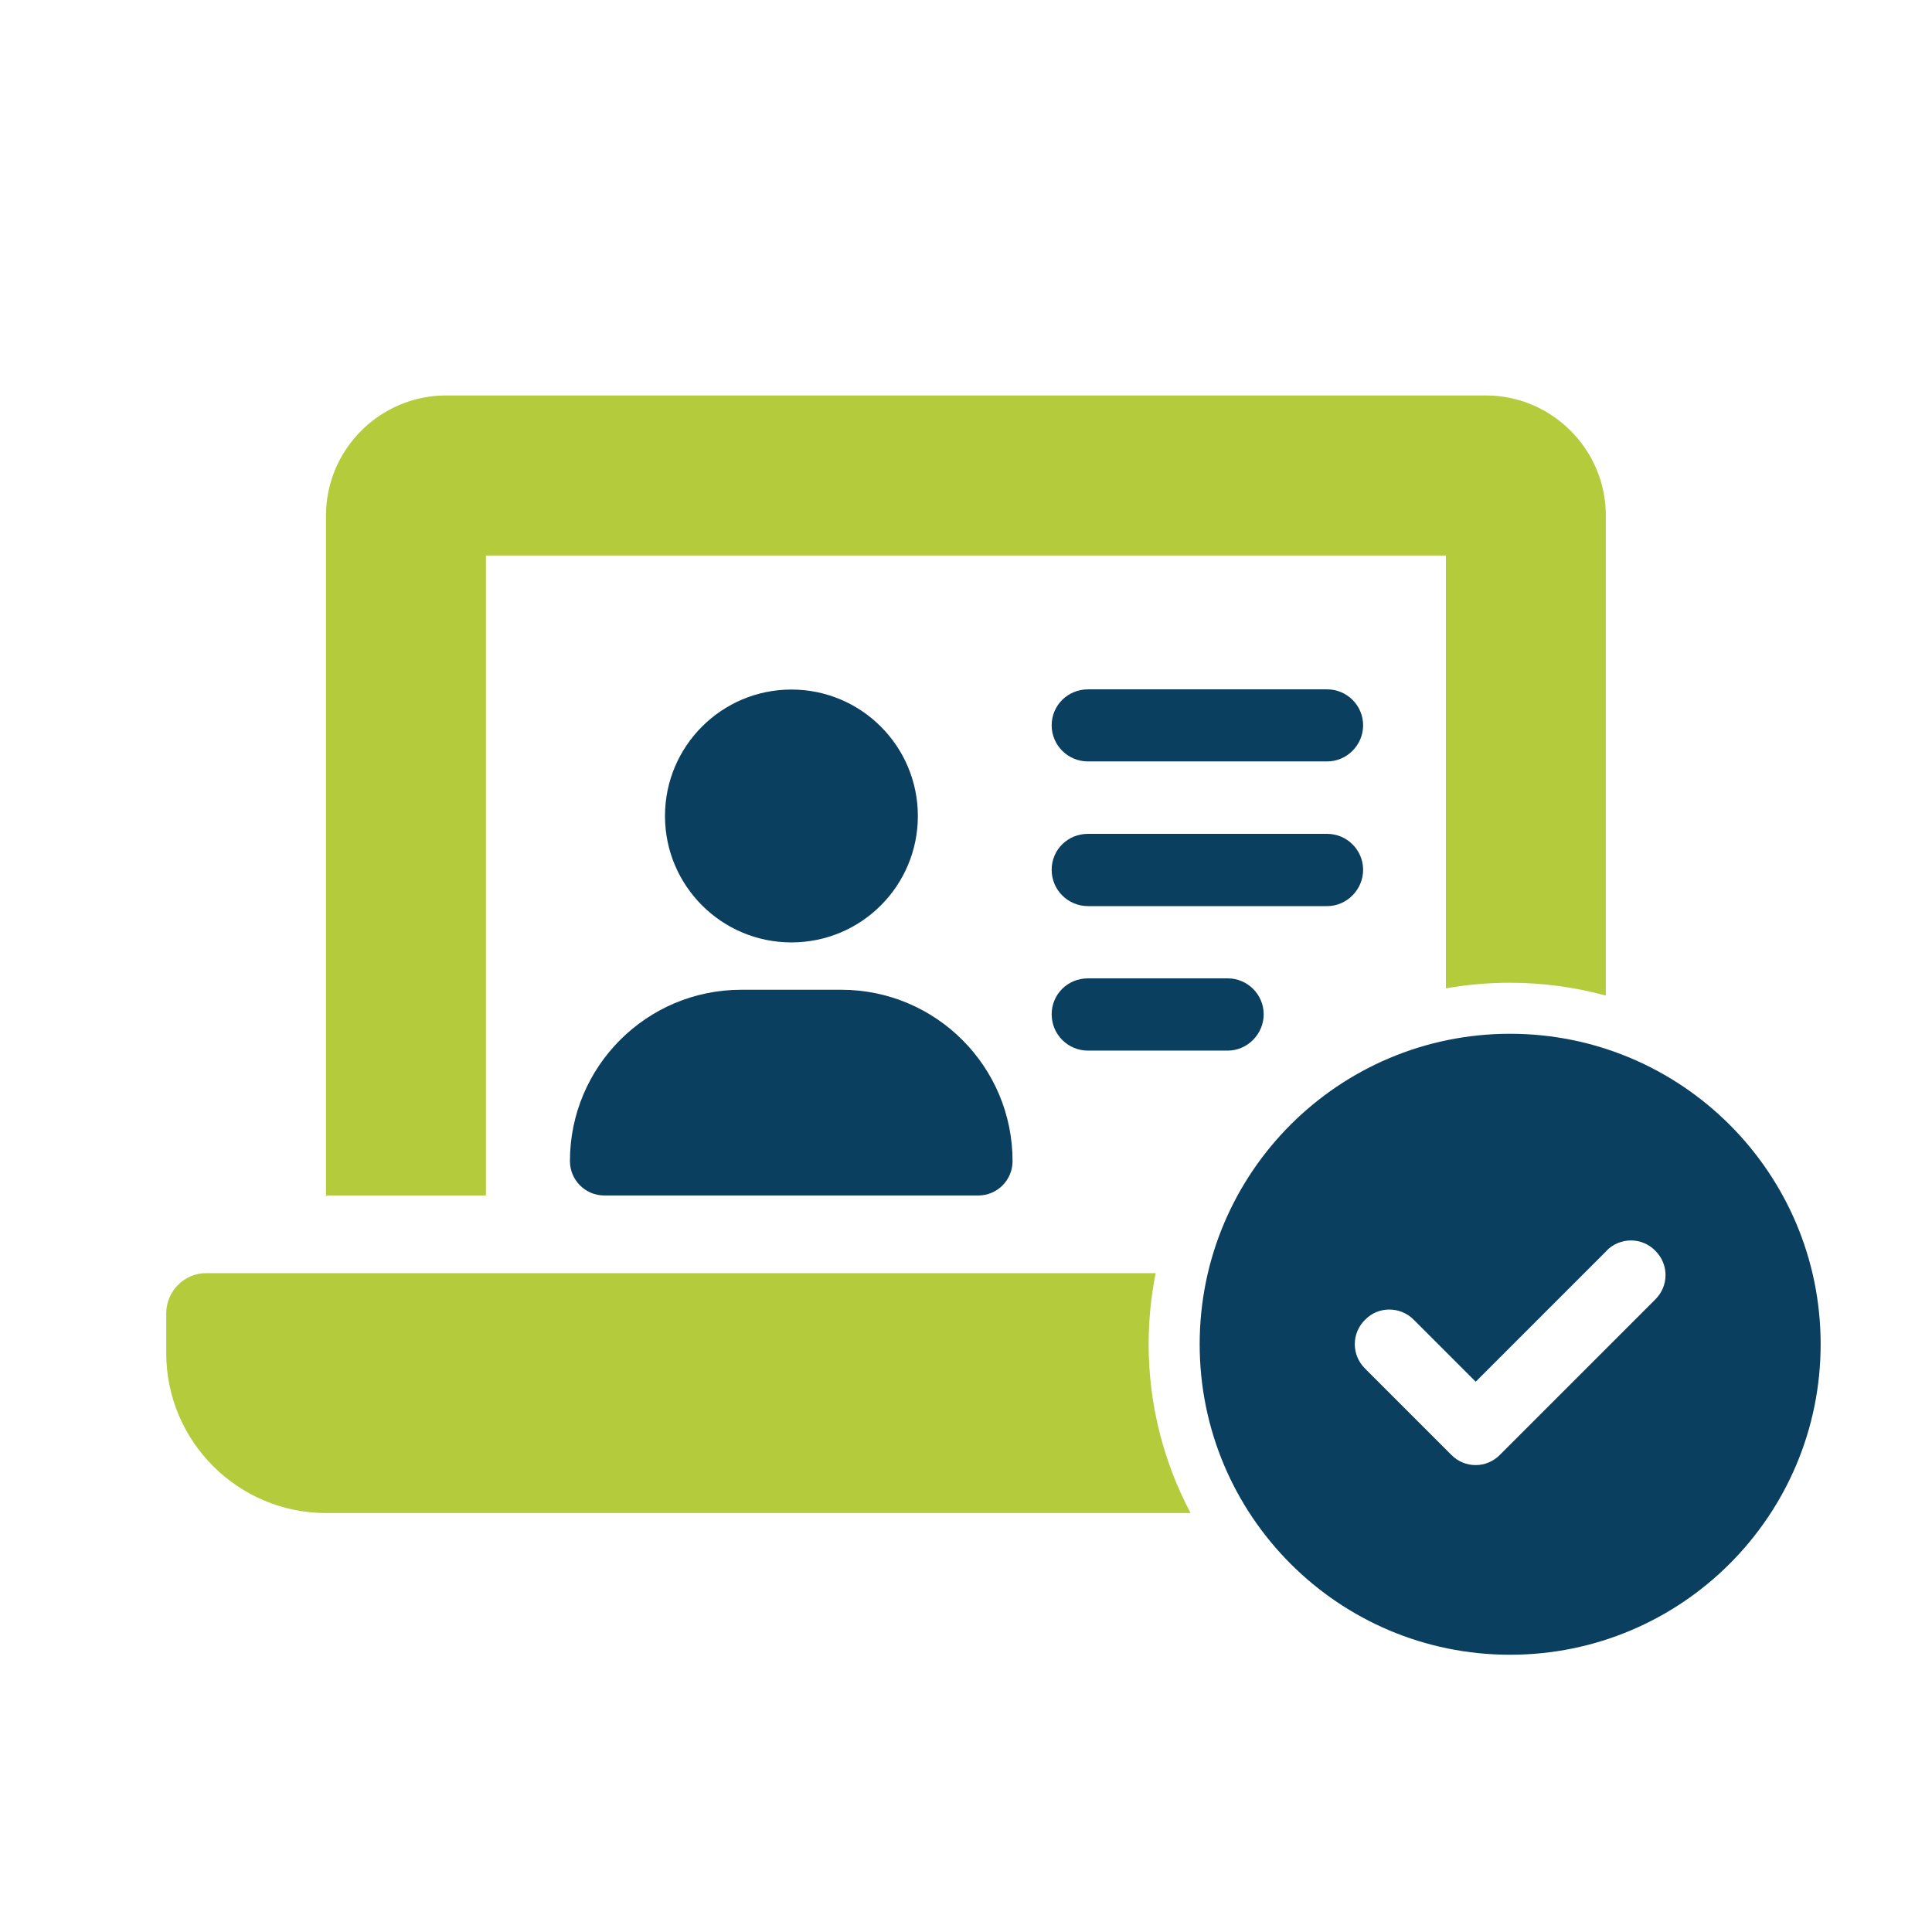<?xml version="1.0" encoding="UTF-8"?>
<svg xmlns="http://www.w3.org/2000/svg" viewBox="0 0 110.17 110.17">
    <g>
        <path d="M47.98,56.44h-5.71c-5.4,0-9.77,4.38-9.77,9.77,0,1.08,.88,1.96,1.95,1.96h21.34c1.08,0,1.95-.88,1.95-1.96,0-5.39-4.37-9.77-9.77-9.77Z" style="fill: #0a3f5f; fill-rule: evenodd;"/>
        <path d="M45.13,53.74c3.99,0,7.21-3.23,7.21-7.21s-3.23-7.21-7.21-7.21-7.21,3.23-7.21,7.21,3.23,7.21,7.21,7.21Z" style="fill: #0a3f5f; fill-rule: evenodd;"/>
    </g>
    <path d="M65.9,72.6H11.75c-1.24,0-2.27,1.03-2.27,2.29v2.27c0,5.04,4.1,9.12,9.12,9.12h49.29c-1.52-2.88-2.39-6.15-2.39-9.63,0-1.39,.14-2.74,.4-4.05Z" style="fill: #b4cb3c; fill-rule: evenodd;"/>
    <path d="M27.72,31.68h54.73v24.68c1.19-.21,2.41-.32,3.66-.32,1.89,0,3.72,.26,5.46,.73V29.39c0-3.76-3.08-6.84-6.84-6.84H25.44c-3.77,0-6.85,3.08-6.85,6.84v38.78h9.12V31.68h0Z" style="fill: #b4cb3c; fill-rule: evenodd;"/>
    <path d="M103.82,76.65c0,9.78-7.93,17.71-17.71,17.71s-17.7-7.93-17.7-17.71,7.93-17.7,17.7-17.7,17.71,7.93,17.71,17.7h0Zm-12.21-5.32l-7.46,7.46-3.53-3.53c-.77-.78-2.03-.78-2.78,0-.78,.77-.78,2.01,0,2.78l4.92,4.92c.76,.78,2.01,.78,2.77,0l8.86-8.86c.78-.77,.78-2.01,0-2.78-.76-.78-2.01-.78-2.78,0h0Z" style="fill: #0a3f5f; fill-rule: evenodd;"/>
    <path d="M62.04,55.79h7.97c1.13,0,2.05,.92,2.05,2.05s-.93,2.07-2.05,2.07h-7.97c-1.14,0-2.07-.92-2.07-2.07s.92-2.05,2.07-2.05h0Zm0-16.48h13.64c1.13,0,2.05,.92,2.05,2.05s-.93,2.06-2.05,2.06h-13.64c-1.14,0-2.07-.92-2.07-2.06s.92-2.05,2.07-2.05h0Zm0,8.24h13.64c1.13,0,2.05,.92,2.05,2.05s-.93,2.07-2.05,2.07h-13.64c-1.14,0-2.07-.92-2.07-2.07s.92-2.05,2.07-2.05Z" style="fill: #0a3f5f; fill-rule: evenodd;"/>
</svg>